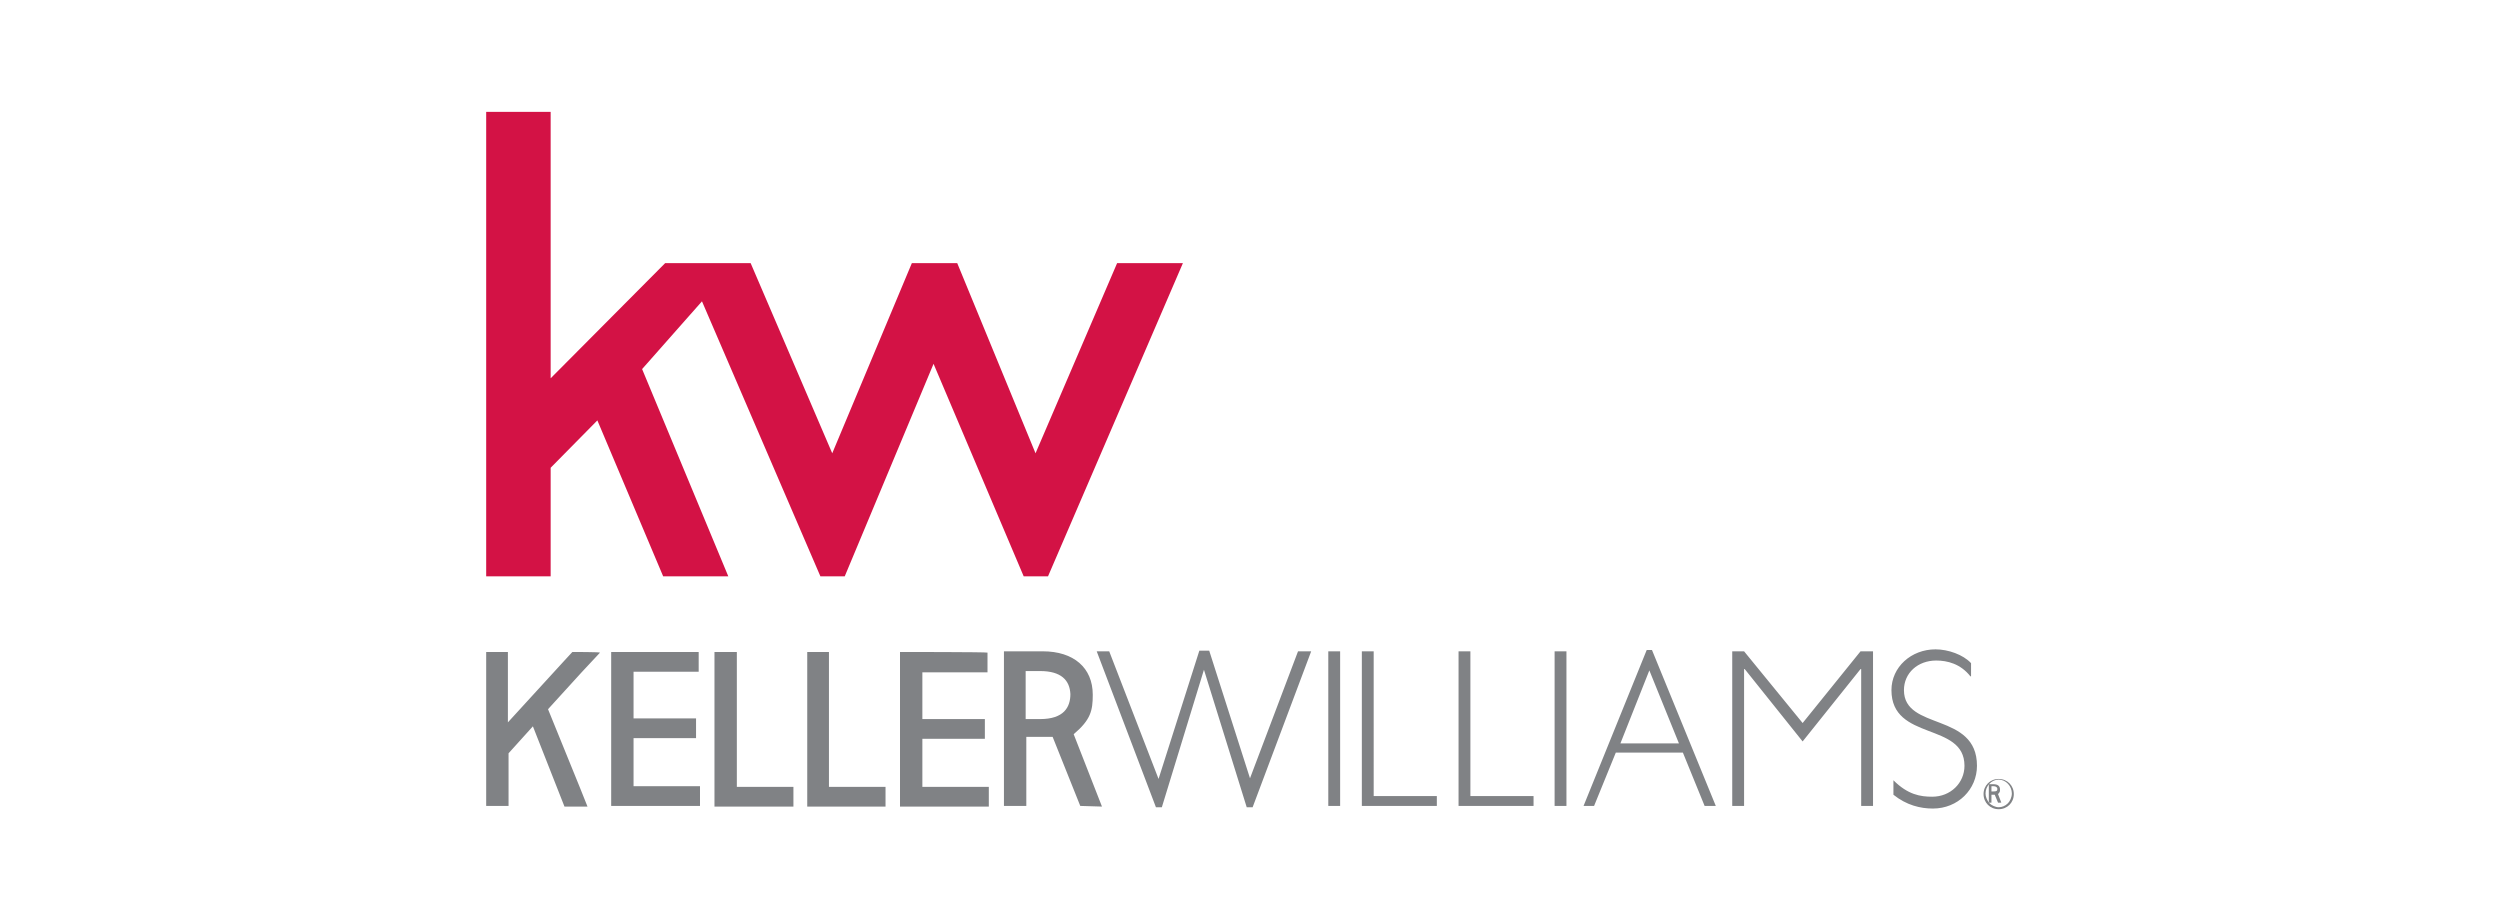 <?xml version="1.0" encoding="utf-8"?>
<!-- Generator: Adobe Illustrator 24.3.0, SVG Export Plug-In . SVG Version: 6.00 Build 0)  -->
<svg version="1.1" id="Layer_1" xmlns="http://www.w3.org/2000/svg" xmlns:xlink="http://www.w3.org/1999/xlink" x="0px" y="0px"
	 width="380px" height="140px" viewBox="0 0 380 140" style="enable-background:new 0 0 380 140;" xml:space="preserve">
<style type="text/css">
	.st0{fill:#FF790F;}
	.st1{fill:#007BBC;}
	.st2{fill:#001E50;}
	.st3{fill:#808285;}
	.st4{fill:#D31245;}
	.st5{fill:#2360A5;}
	.st6{fill:#F6D33C;}
</style>
<g id="Homepage_2_">
	<g id="Group-7">
		<path id="Shape_3_" class="st3" d="M304.2,122l-0.5-1.3c0.3-0.3,0.3-0.4,0.3-0.7c0-0.5-0.3-0.8-1-0.8h-0.7v2.8h0.4v-1.2h0.5
			l0.5,1.2L304.2,122L304.2,122z M302.7,120.4v-0.9h0.3c0.4,0,0.6,0.2,0.6,0.4c0,0.3-0.1,0.4-0.6,0.4H302.7z"/>
		<path id="Shape_2_" class="st3" d="M303.8,123c-1.3,0-2.3-1-2.3-2.3s1-2.3,2.3-2.3s2.3,1,2.3,2.3S305.1,123,303.8,123
			 M303.8,118.5c-1.1,0-2,1-2,2.1c0,0.5,0.2,1,0.6,1.5c0.3,0.3,0.9,0.6,1.4,0.6s1-0.2,1.4-0.6c0.3-0.3,0.6-0.9,0.6-1.5
			C305.8,119.5,304.9,118.5,303.8,118.5 M182.3,98.9l-6.2,19.5L168.6,99h-1.9l9,23.7h0.9l6.4-20.9l6.5,20.9h0.9l8.9-23.7h-2
			l-7.3,19.3l-6.2-19.4H182.3z M207,99v23.5h11.4V121h-9.6V99H207z M221.7,99v23.5h11.4V121h-9.6V99H221.7z M236.3,122.5h1.8V99
			h-1.8V122.5z M201.9,122.5h1.8V99h-1.8V122.5z M250.3,98.8l-9.6,23.7h1.6l3.3-8.1h10.2l3.3,8.1h1.7l-9.7-23.7H250.3z M250.7,101.9
			l4.5,11.1h-8.9L250.7,101.9z M282.8,99l-8.8,10.9L265.1,99h-1.8v23.5h1.8v-20.8h0.1l8.8,11l8.8-11h0.1v20.8h1.8V99H282.8z
			 M299.5,102.8c-1.5-1.9-3.5-2.4-5.2-2.4c-2.8,0-4.9,1.9-4.9,4.5c0,6.2,11.1,3.3,11.1,11.5c0,3.6-2.9,6.5-6.7,6.5
			c-1.9,0-4-0.5-6-2.1v-2.2c2.2,2.2,4.1,2.5,5.9,2.5c2.8,0,4.9-2.1,4.9-4.7c0-6.7-11.1-3.7-11.1-11.5c0-3.5,3-6.2,6.7-6.2
			c1.9,0,4.2,0.8,5.4,2.1V102.8L299.5,102.8z M108.6,99.1v23.5h12v-3h-8.6V99.1H108.6z M122.7,99.1v23.5h11.9v-3H126V99.1H122.7z
			 M136.8,99.1v23.5h13.5v-3h-10.1v-7.3h9.5v-3h-9.5v-7.1h9.9v-3C150.1,99.1,136.8,99.1,136.8,99.1z M167.5,122.6l-4.3-11
			c2.6-2.2,2.9-3.6,2.9-6c0-4.1-2.9-6.6-7.6-6.6h-5.9v23.5h3.4v-10.5c0,0,2.8,0,4,0l4.2,10.5L167.5,122.6L167.5,122.6z M155.9,109.4
			V102h2.2c3.2,0,4.5,1.4,4.6,3.5c0,2-1,3.8-4.6,3.8H155.9z M92.9,99.1v23.4h13.5v-3H96.3v-7.3h9.5v-3h-9.5v-7.1h9.9v-3H92.9z
			 M87,99.1l-1.2,1.3l-8.6,9.4V99.1h-3.3v23.4h3.4v-8l3.7-4.1l4.8,12.2h3.5l0,0l-1.2-3l-4.8-11.8l5.1-5.6l2.8-3
			C91.2,99.1,87,99.1,87,99.1z"/>
		<polygon id="Path" class="st4" points="73.9,17 73.9,87.6 83.7,87.6 83.7,71.1 90.8,63.9 100.8,87.6 110.7,87.6 97.6,56.1 
			106.7,45.8 124.7,87.6 128.4,87.6 141.9,55.3 155.6,87.6 159.3,87.6 179.8,40 169.8,40 157.4,68.9 145.5,40 138.6,40 126.5,68.9 
			114.1,40 101.1,40 83.7,57.5 83.7,17 		"/>
	</g>
</g>
</svg>
